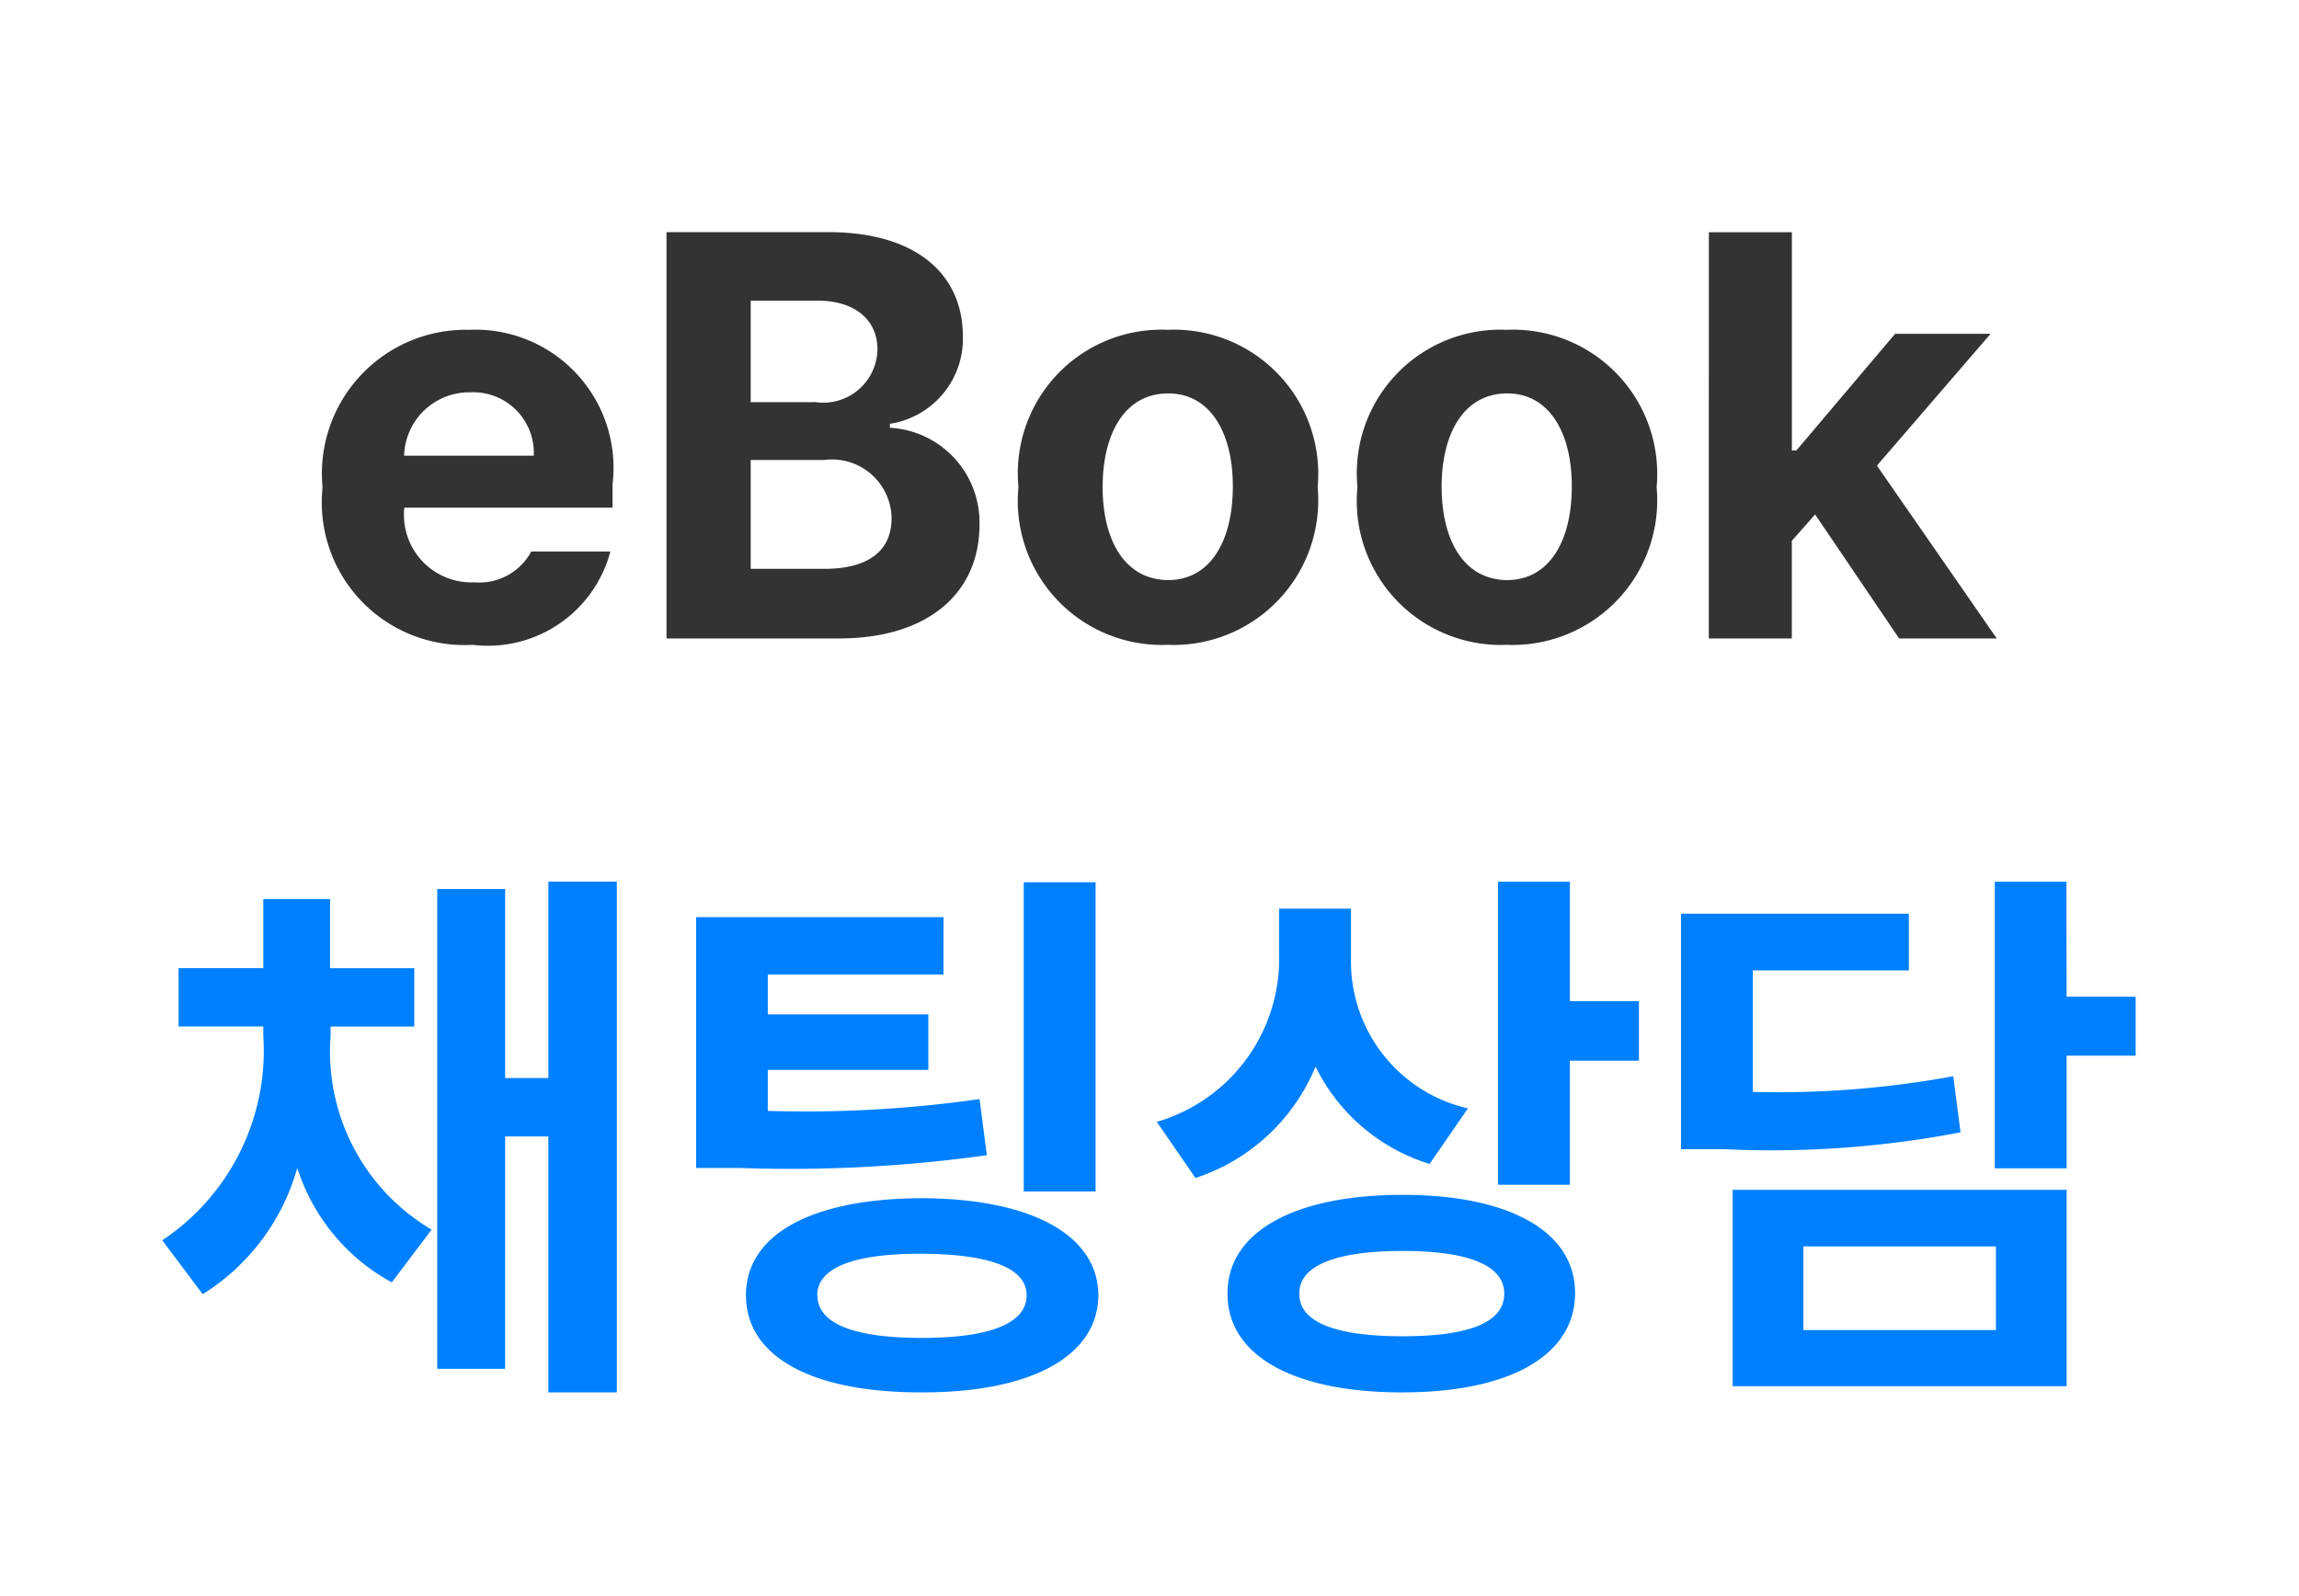 <svg xmlns="http://www.w3.org/2000/svg" width="36" height="25" viewBox="0 0 36 25">
    <path data-name="패스 2374" d="M-10.6.1a1.984 1.984 0 0 0 2.158-1.462h-1.239a.922.922 0 0 1-.888.483 1.058 1.058 0 0 1-1.1-1.169h3.261v-.369a2.162 2.162 0 0 0-2.241-2.417 2.253 2.253 0 0 0-2.3 2.47A2.234 2.234 0 0 0-10.6.1zm-1.072-2.962a1.021 1.021 0 0 1 1.046-.993.948.948 0 0 1 .984.993zM-7.563 0h2.7c1.437 0 2.193-.747 2.2-1.758A1.485 1.485 0 0 0-4.065-3.3v-.062a1.348 1.348 0 0 0 1.143-1.367c0-.958-.708-1.635-2.109-1.635h-2.532zm1.318-1.09v-1.705h1.151a.932.932 0 0 1 1.055.914c0 .479-.325.8-1.09.791zm0-2.61v-1.591H-5.2c.6 0 .945.312.94.773a.849.849 0 0 1-.967.817zM.286.1a2.265 2.265 0 0 0 2.347-2.47A2.258 2.258 0 0 0 .286-4.834a2.249 2.249 0 0 0-2.338 2.461A2.256 2.256 0 0 0 .286.1zm-1.02-2.47c0-.839.347-1.468 1.028-1.468.664 0 1.015.628 1.011 1.468S.958-.918.294-.914C-.387-.918-.734-1.538-.734-2.373zM5.594.1a2.265 2.265 0 0 0 2.347-2.47 2.258 2.258 0 0 0-2.347-2.464 2.249 2.249 0 0 0-2.338 2.461A2.256 2.256 0 0 0 5.594.1zm-1.02-2.47c0-.839.347-1.468 1.028-1.468.664 0 1.015.628 1.011 1.468S6.267-.918 5.6-.914c-.678-.004-1.025-.624-1.025-1.459zM8.758 0h1.3v-1.529l.365-.413L11.738 0h1.529l-1.876-2.707 1.78-2.065h-1.495l-1.547 1.828h-.07v-3.419h-1.3z" transform="translate(18 10)" style="fill:#333"/>
    <path data-name="패스 2375" d="M-12.823-4.772v-.149h1.31v-.914h-1.318v-1.082h-1.046v1.081h-1.327v.914h1.327v.149a3.568 3.568 0 0 1-1.582 3.2l.633.844a3.412 3.412 0 0 0 1.481-1.978 3.121 3.121 0 0 0 1.48 1.793l.624-.826a3.236 3.236 0 0 1-1.582-3.032zm1.67 5.212h1.063V-3.2h.677V.809h1.072v-8h-1.072v3.076h-.677v-2.96h-1.063zm7.928-7.075H-7.1v3.929h.686a22.2 22.2 0 0 0 3.867-.2l-.114-.879a19.311 19.311 0 0 1-3.316.185v-.642h2.514v-.87h-2.514v-.624h2.751zM-6.319-.712c0 .967 1.041 1.525 2.751 1.521C-1.876.813-.809.255-.8-.712c-.009-.958-1.076-1.516-2.768-1.52-1.71.004-2.751.562-2.751 1.52zm1.116 0c0-.426.563-.655 1.635-.65s1.644.224 1.644.65c0 .444-.584.668-1.644.668S-5.2-.268-5.2-.712zm3.234-1.626h1.125v-4.843h-1.125zm5.124-3.595v-.835H2.03v.729A2.661 2.661 0 0 1 .114-3.428l.606.879A3.066 3.066 0 0 0 2.6-4.293a2.961 2.961 0 0 0 1.786 1.524l.6-.87a2.359 2.359 0 0 1-1.831-2.294zM1.222-.738C1.217.242 2.276.813 3.964.809c1.657 0 2.694-.567 2.7-1.547s-1.042-1.547-2.7-1.547c-1.688 0-2.747.576-2.742 1.547zm1.125 0c-.009-.435.567-.668 1.617-.668s1.591.233 1.591.668c0 .453-.554.668-1.591.668S2.338-.286 2.347-.738zm3.111-1.705h1.125v-1.943h1.081v-.932H6.583v-1.871H5.458zm8.9-4.746h-1.122V-2.7h1.125v-1.765h1.081v-.923h-1.081zM8.323-3H9a15.693 15.693 0 0 0 3.7-.264l-.114-.879a15.177 15.177 0 0 1-3.138.246V-5.8h2.443v-.888H8.323zM9.132.712h5.229v-3.076H9.132zm1.107-.879v-1.31h3.015v1.31z" transform="translate(18 21)" style="fill:#0080ff"/>
</svg>
